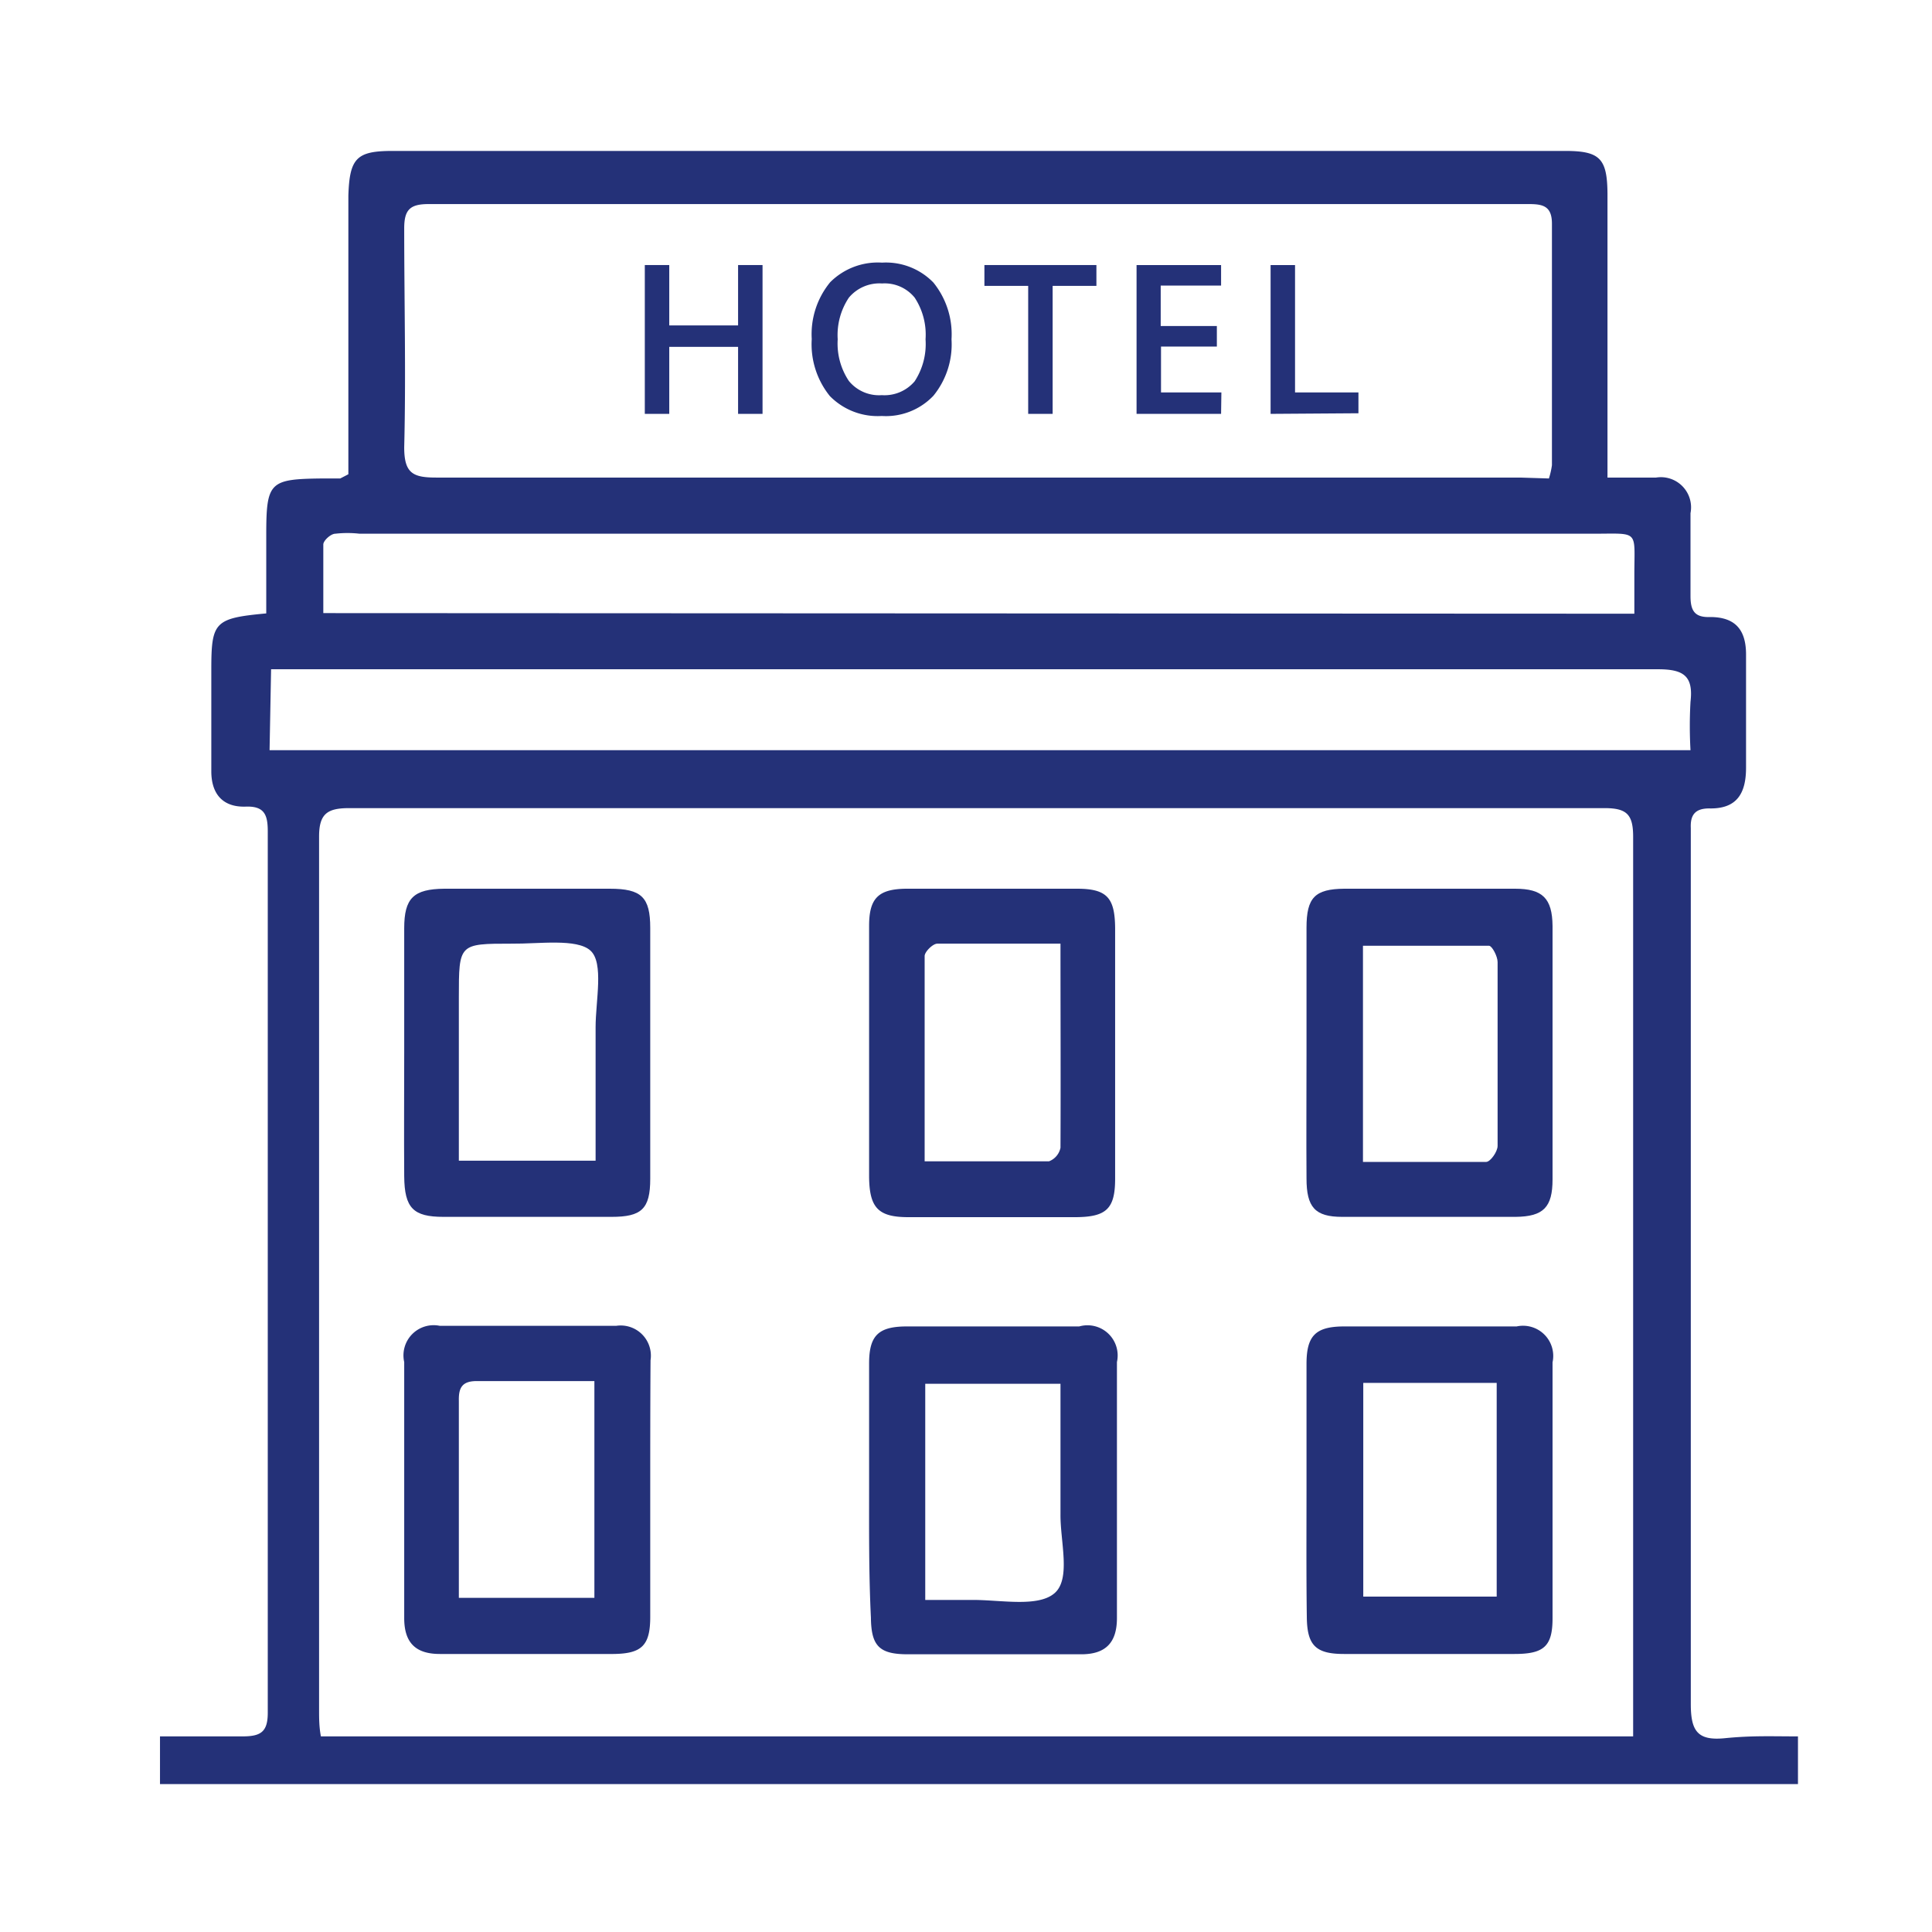 <svg id="Layer_1" data-name="Layer 1" xmlns="http://www.w3.org/2000/svg" viewBox="0 0 64 64"><defs><style>.cls-1{fill:#243178;}</style></defs><title>1ic hotel</title><path class="cls-1" d="M59.56,57.52V59.1H5.3V57.52c.93,0,1.83,0,2.73,0,.6,0,.84-.14.84-.78q0-14.61,0-29.2c0-.53-.1-.84-.72-.82C7.38,26.75,7,26.3,7,25.55V22.19c0-1.59.1-1.71,1.82-1.87V17.74c0-1.77.1-1.87,1.83-1.89.21,0,.42,0,.62,0,0,0,.1-.05.27-.14V6.48C11.58,5.24,11.81,5,13,5H51.85c1.15,0,1.39.25,1.4,1.41,0,2.8,0,5.6,0,8.41v1h1.61A1,1,0,0,1,56,17c0,.91,0,1.83,0,2.74,0,.47.12.72.65.7.86,0,1.2.45,1.19,1.28,0,1.23,0,2.47,0,3.71,0,.86-.31,1.37-1.22,1.35-.47,0-.63.22-.61.65,0,.24,0,.47,0,.71,0,9.44,0,18.87,0,28.31,0,.9.23,1.22,1.13,1.13S58.67,57.52,59.56,57.52Zm-5.46,0c0-.35,0-.61,0-.87,0-9.64,0-19.29,0-28.93,0-.74-.21-.95-.95-.95q-20.79,0-41.58,0c-.72,0-1,.18-1,.94,0,9.64,0,19.29,0,28.93,0,.28,0,.56.06.88ZM51.31,15.85a2.68,2.68,0,0,0,.1-.44c0-2.65,0-5.31,0-8,0-.6-.32-.65-.78-.65H14.2c-.61,0-.81.18-.81.8,0,2.42.06,4.84,0,7.26,0,.86.29,1,1.06,1q18,0,35.91,0Zm-42.38,9H56a14.15,14.15,0,0,1,0-1.6c.1-.86-.23-1.08-1.08-1.08q-22.47,0-44.94,0h-1Zm45.21-4.52c0-.48,0-.89,0-1.29,0-1.51.18-1.36-1.38-1.36H11.91a3.56,3.56,0,0,0-.8,0c-.15,0-.39.22-.4.35,0,.75,0,1.5,0,2.28Z"/><path class="cls-1" d="M28.79,34.91c0-1.41,0-2.83,0-4.24,0-.92.31-1.22,1.23-1.23,1.89,0,3.77,0,5.66,0,1,0,1.25.31,1.26,1.3q0,4.15,0,8.31c0,1-.3,1.26-1.29,1.27H30.09c-1,0-1.29-.31-1.3-1.34Zm6.34-3.65c-1.45,0-2.77,0-4.08,0-.15,0-.42.27-.42.41,0,2.23,0,4.46,0,6.8,1.44,0,2.78,0,4.12,0a.61.61,0,0,0,.38-.45C35.14,35.82,35.13,33.61,35.13,31.26Z"/><path class="cls-1" d="M43.28,34.89c0-1.39,0-2.77,0-4.16,0-1,.28-1.28,1.25-1.29,1.89,0,3.78,0,5.66,0,.91,0,1.23.32,1.24,1.23q0,4.2,0,8.4c0,.92-.3,1.23-1.22,1.24-1.92,0-3.83,0-5.75,0-.9,0-1.18-.32-1.18-1.27C43.27,37.66,43.28,36.27,43.28,34.89Zm1.87,3.6c1.39,0,2.73,0,4.08,0,.14,0,.38-.34.38-.53,0-2,0-4.06,0-6.09,0-.19-.18-.53-.28-.54-1.4,0-2.79,0-4.18,0Z"/><path class="cls-1" d="M13.39,34.82c0-1.36,0-2.71,0-4.07,0-1,.31-1.3,1.33-1.31,1.83,0,3.66,0,5.48,0,1.05,0,1.34.28,1.34,1.3q0,4.15,0,8.31c0,1-.29,1.26-1.28,1.26-1.86,0-3.72,0-5.57,0-1,0-1.29-.29-1.3-1.34C13.38,37.59,13.39,36.2,13.39,34.82Zm6.34,3.63c0-1.55,0-3,0-4.42,0-.88.28-2.13-.17-2.54s-1.71-.22-2.61-.23c-1.75,0-1.75,0-1.75,1.78v5.41Z"/><path class="cls-1" d="M43.28,49.24c0-1.35,0-2.71,0-4.06,0-.93.3-1.23,1.21-1.24h5.75a1,1,0,0,1,1.19,1.19c0,2.82,0,5.65,0,8.48,0,.93-.29,1.18-1.26,1.18-1.88,0-3.77,0-5.65,0-.94,0-1.22-.29-1.23-1.22C43.27,52.13,43.28,50.69,43.28,49.24Zm6.3-3.43H45.16v7.08h4.42Z"/><path class="cls-1" d="M21.54,49.41c0,1.38,0,2.77,0,4.15,0,.95-.28,1.22-1.22,1.23-1.92,0-3.83,0-5.75,0-.81,0-1.18-.38-1.18-1.19q0-4.23,0-8.48a1,1,0,0,1,1.18-1.2h5.84a1,1,0,0,1,1.14,1.14C21.54,46.52,21.54,48,21.54,49.41Zm-1.85-3.66c-1.38,0-2.64,0-3.9,0-.48,0-.6.22-.59.65,0,1.17,0,2.35,0,3.53v3h4.49Z"/><path class="cls-1" d="M28.79,49.33c0-1.39,0-2.77,0-4.16,0-.92.3-1.22,1.21-1.23h5.75A1,1,0,0,1,37,45.12V53.6c0,.8-.36,1.2-1.18,1.2-1.92,0-3.83,0-5.75,0-.95,0-1.21-.28-1.22-1.22C28.78,52.16,28.79,50.74,28.79,49.33ZM30.65,53c.6,0,1.1,0,1.59,0,.93,0,2.16.25,2.7-.23s.18-1.71.19-2.61c0-1.44,0-2.87,0-4.32H30.65Z"/><path class="cls-1" d="M25.26,13.71h-.81V11.49H22.17v2.22h-.81V8.78h.81v2h2.28v-2h.81Z"/><path class="cls-1" d="M31.52,11.24a2.69,2.69,0,0,1-.6,1.87,2.17,2.17,0,0,1-1.71.67,2.22,2.22,0,0,1-1.72-.66,2.73,2.73,0,0,1-.6-1.89,2.71,2.71,0,0,1,.61-1.88,2.23,2.23,0,0,1,1.72-.65,2.19,2.19,0,0,1,1.7.66A2.72,2.72,0,0,1,31.52,11.24Zm-3.77,0a2.23,2.23,0,0,0,.37,1.38,1.29,1.29,0,0,0,1.09.47,1.31,1.31,0,0,0,1.09-.46,2.26,2.26,0,0,0,.36-1.39,2.23,2.23,0,0,0-.36-1.38,1.28,1.28,0,0,0-1.08-.47,1.32,1.32,0,0,0-1.1.47A2.23,2.23,0,0,0,27.75,11.24Z"/><path class="cls-1" d="M34.87,13.71h-.81V9.47H32.61V8.78h3.71v.69H34.87Z"/><path class="cls-1" d="M40.45,13.71h-2.8V8.78h2.8v.68h-2V10.8h1.86v.68H38.46V13h2Z"/><path class="cls-1" d="M42.09,13.71V8.78h.81V13H45v.69Z"/></svg>